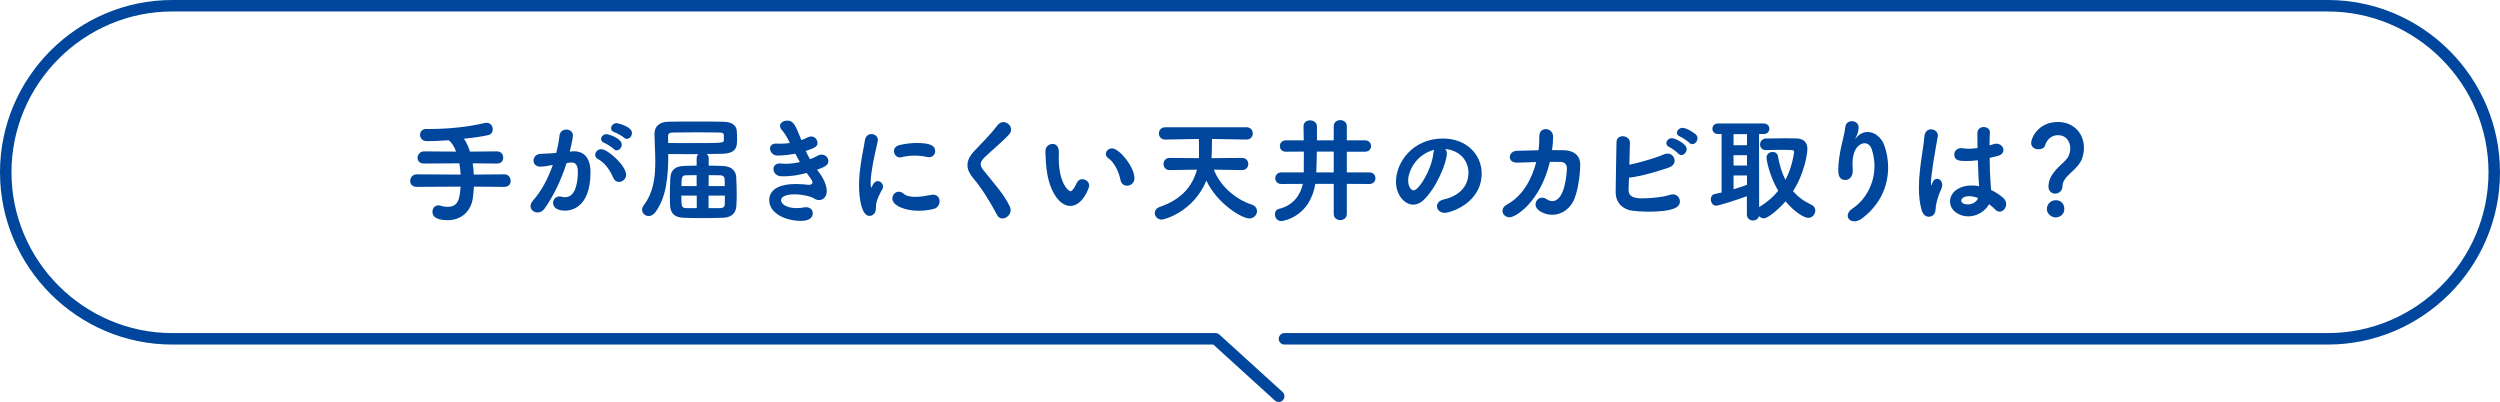 <?xml version="1.0" encoding="UTF-8"?>
<svg id="_レイヤー_2" data-name="レイヤー_2" xmlns="http://www.w3.org/2000/svg" viewBox="0 0 653 105">
  <defs>
    <style>
      .cls-1 {
        fill: none;
        stroke: #00469c;
        stroke-linecap: round;
        stroke-linejoin: round;
        stroke-width: 3px;
      }

      .cls-2 {
        fill: #00469c;
      }
    </style>
  </defs>
  <g id="_メイン" data-name="メイン">
    <g>
      <path class="cls-1" d="M335.5,88.5h272.5c23.92,0,43.5-19.57,43.5-43.5h0c0-23.93-19.57-43.5-43.5-43.5H45C21.07,1.5,1.5,21.07,1.5,45h0c0,23.93,19.57,43.5,43.5,43.5h272.5l16.5,15"/>
      <g>
        <path class="cls-2" d="M131.74,48.81l-7.95-.06c-.06,1.02-.15,2.04-.3,3.09-.45,3.15-2.85,5.67-6.51,5.67s-4.02-1.38-4.02-2.22.57-1.65,1.53-1.65c.18,0,.39.03.6.09.63.21,1.26.3,1.83.3,2.76,0,3.18-2.07,3.39-5.28l-11.46.06c-1.17,0-1.71-.75-1.71-1.53,0-.87.63-1.74,1.71-1.74l11.46.06c-.06-1.02-.15-2.01-.33-2.94l-9.21.06h-.03c-1.14,0-1.68-.72-1.68-1.5s.63-1.68,1.71-1.68l8.37.06c-.51-1.32-1.14-2.37-1.92-2.97-2.25.18-4.32.24-5.76.24-1.14,0-1.74-.84-1.74-1.65s.54-1.53,1.62-1.53h1.11c4.62,0,9.93-.54,14.16-1.56.18-.03.33-.06.48-.06,1.05,0,1.62.87,1.62,1.71,0,.66-.36,1.29-1.05,1.47-1.59.39-3.96.72-6.48.99.6.84,1.14,1.98,1.56,3.36l7.08-.06h.03c1.05,0,1.59.84,1.59,1.65s-.51,1.53-1.59,1.53h-.03l-6.36-.06c.15.93.24,1.92.3,2.94l7.98-.06c1.08,0,1.65.87,1.65,1.71,0,.78-.51,1.56-1.62,1.56h-.03Z"/>
        <path class="cls-2" d="M148,42.57c-1.47,4.59-3.42,8.61-5.76,11.91-.51.72-1.17,1.02-1.83,1.02-.96,0-1.83-.69-1.83-1.65,0-.45.21-.99.69-1.53,2.04-2.28,3.78-5.43,5.13-9.24-1.32.27-2.49.45-3.27.45-1.2,0-1.77-.78-1.77-1.59s.57-1.62,1.65-1.74c.9-.09,1.83-.06,2.91-.15l1.38-.12c.33-1.26.69-2.94.84-4.53.12-1.05.96-1.56,1.8-1.56s1.71.54,1.71,1.56c0,.81-.78,3.99-.84,4.2l.69-.06c.18-.03.33-.03.48-.03,1.77,0,4.26.93,4.26,5.49,0,9.72-5.58,10.02-6.66,10.02-2.76,0-3.12-1.44-3.12-2.01,0-.87.69-1.71,1.68-1.71.12,0,.27.03.42.06.39.09.75.15,1.08.15,2.79,0,3.3-4.2,3.3-6.66,0-1.65-.57-2.4-1.59-2.4h-.24l-1.11.12ZM160.24,46.53c-.72-1.62-1.89-3.81-4.05-4.98-.51-.27-.72-.69-.72-1.11,0-.72.63-1.47,1.56-1.47,1.77,0,6.51,4.32,6.51,6.69,0,1.08-.96,1.86-1.86,1.86-.57,0-1.14-.3-1.44-.99ZM160.3,38.91c-.33-.36-1.89-1.38-2.4-1.56-.63-.21-.9-.63-.9-1.05,0-.63.63-1.26,1.44-1.26.42,0,3.96,1.02,3.96,2.73,0,.78-.63,1.5-1.32,1.5-.27,0-.54-.12-.78-.36ZM162.97,35.94c-.36-.36-1.92-1.23-2.43-1.38-.66-.21-.93-.63-.93-1.05,0-.66.63-1.35,1.47-1.35.15,0,3.99.84,3.99,2.58,0,.78-.63,1.53-1.35,1.53-.24,0-.51-.09-.75-.33Z"/>
        <path class="cls-2" d="M185.11,43.26c1.29,0,2.52.06,3.69.09,2.55.09,3.45,1.5,3.51,3,.06,1.65.12,3,.12,4.47,0,.93-.03,1.86-.09,2.94-.09,1.59-.96,3.03-3.42,3.12-1.77.06-3.54.09-5.25.09s-3.45-.03-5.19-.09c-2.43-.09-3.36-1.35-3.45-3.21-.06-.96-.06-1.86-.06-2.76,0-1.47.06-2.94.12-4.47.09-1.83,1.14-3,3.39-3.09,1.05-.03,2.25-.09,3.48-.09v-1.95c0-.48.18-.81.48-1.05h-2.25c-1.83,0-3.75,0-5.64-.03,0,5.67-.45,11.4-3.45,15.3-.51.63-1.11.9-1.65.9-.93,0-1.74-.72-1.74-1.65,0-.39.15-.78.45-1.2,2.49-3.27,3-7.17,3-11.31,0-2.34-.18-4.77-.21-7.23v-.06c0-1.83,1.17-3.12,3.48-3.18,1.89-.06,4.56-.06,7.23-.06s5.37,0,7.32.06c2.73.06,3.33,1.38,3.45,2.22.06.42.09,1.53.09,2.43,0,1.77-.09,3.63-3.9,3.72l-4.05.06c.33.24.54.6.54,1.08v1.95ZM174.52,37.35c1.65.03,3.36.03,5.01.03,9.39,0,9.45-.03,9.54-.72v-1.38c-.03-.42-.27-.63-.93-.66-1.65-.03-3.69-.06-5.73-.06-2.49,0-4.98.03-6.78.06-.9.03-1.14.45-1.14.96l.03,1.77ZM181.99,51.09h-4.02c0,2.73,0,3.27,1.35,3.27h2.67v-3.27ZM181.96,45.75c-.96,0-1.86,0-2.7.03-1.14.03-1.26.42-1.26,2.82h3.96v-2.85ZM189.28,46.83c-.03-.6-.3-1.02-1.23-1.05-.93-.03-1.92-.03-2.94-.03l-.03,2.85h4.23l-.03-1.77ZM185.08,51.09v3.27h3.03c.87,0,1.17-.39,1.2-.99.03-.81.03-1.56.03-2.28h-4.26Z"/>
        <path class="cls-2" d="M213.94,45.03c.87,1.11,2.01,3.18,2.01,4.86,0,1.53-.96,2.37-1.98,2.37-.42,0-.87-.12-1.32-.42-.9-.57-3.12-1.08-5.13-1.08-2.28,0-3.51.66-3.51,1.53,0,.93,1.29,2.07,4.17,2.07.57,0,1.17-.06,1.77-.18.21-.03.39-.06.57-.06,1.17,0,1.77.75,1.77,1.56,0,1.98-2.46,2.01-3.12,2.01-3.6,0-8.25-1.74-8.25-5.46,0-1.53.96-4.17,7.02-4.17,1.23,0,2.4.12,3.15.21h.39c.48-.06.75-.3.75-.63,0-.3-.36-.93-.96-1.68l-.54-.78c-1.86.48-3.93.87-5.91.87-.3,0-.63,0-.93-.03-1.2-.09-1.86-1.02-1.86-1.89,0-.75.51-1.44,1.68-1.44.12,0,.24,0,.39.03.36.03.75.06,1.14.06,1.2,0,2.49-.18,3.69-.45-.39-.69-.81-1.44-1.2-2.19-1.41.27-2.97.48-4.62.48-1.17.03-1.98-.9-1.98-1.86,0-.66.48-1.26,1.56-1.26h.21c.3.03.63.03.93.03.87,0,1.71-.06,2.49-.18-.6-1.23-1.23-2.4-2.01-3.27-.39-.45-.57-.84-.57-1.2,0-.84.96-1.38,1.92-1.38,1.56,0,2.07,1.05,3.66,5.1.6-.21,1.14-.48,1.56-.69.36-.18.69-.27.99-.27.99,0,1.65.84,1.65,1.65s-.15,1.2-3.06,2.13c.3.69.69,1.44,1.11,2.16.78-.3,1.44-.6,1.92-.87.42-.24.81-.33,1.14-.33,1.05,0,1.74.87,1.74,1.71,0,1.05-.96,1.53-2.97,2.25l.54.69Z"/>
        <path class="cls-2" d="M224.38,48.51c0-1.17.06-2.37.18-3.51.36-3.45,1.08-6.54,1.35-8.34.18-1.17.96-1.65,1.71-1.65.84,0,1.68.6,1.68,1.53,0,.09,0,.18-.03.3-.24,1.26-1.17,4.83-1.59,7.89-.15,1.05-.27,2.07-.27,2.94,0,.42.03.78.09,1.14.03.12.06.18.09.18s.06-.03.09-.09c.42-1.05.93-1.59,1.59-1.59.72,0,1.38.69,1.38,1.44,0,.21-.03.39-.15.6-1.62,2.88-1.71,3.93-1.71,5.04,0,1.92-1.53,2.01-1.68,2.01-2.1,0-2.73-4.8-2.73-7.89ZM239.92,55.05c-3.48,0-6.84-1.32-6.84-3.21,0-.93.75-1.77,1.68-1.77.39,0,.81.15,1.23.51.72.63,1.86.84,3.09.84,1.41,0,2.91-.27,4.11-.51.18-.03.36-.06.54-.06,1.14,0,1.68.84,1.68,1.71s-.51,1.77-1.53,2.01c-1.17.3-2.55.48-3.96.48ZM242.65,41.07c-.15,0-.3-.03-.48-.06-1.05-.24-2.16-.36-3.27-.36s-2.25.12-3.45.42c-.15.03-.27.06-.39.06-.9,0-1.56-.84-1.56-1.65,0-.66.42-1.35,1.47-1.59,1.47-.36,3-.54,4.44-.54,3.51,0,4.86.66,4.86,2.13,0,.81-.6,1.59-1.62,1.59Z"/>
        <path class="cls-2" d="M260.44,56.16c-1.8-3.48-4.23-7.29-6.27-9.66-.96-1.14-1.47-2.25-1.47-3.36,0-1.23.6-2.46,1.83-3.75,2.01-2.1,4.23-4.32,6.06-6.72.42-.54.96-.78,1.47-.78,1.05,0,2.04.9,2.04,1.95,0,.39-.12.78-.45,1.17-1.38,1.65-4.74,4.38-6.51,6.12-.66.66-.99,1.23-.99,1.8,0,.45.24.9.63,1.41,3.09,3.87,5.58,6.54,7.02,9.69.12.3.18.57.18.87,0,1.2-1.11,2.16-2.13,2.16-.57,0-1.08-.27-1.41-.9Z"/>
        <path class="cls-2" d="M273.22,42.72c-.09-1.41-.15-2.04-.15-2.82v-.51c.03-1.11.96-1.8,1.86-1.8.63,0,1.65.36,1.65,2.16,0,.6-.03,1.05-.03,1.65,0,6.21,2.4,8.55,3.09,8.55.06,0,.6,0,1.65-2.22.3-.66.84-.93,1.38-.93.9,0,1.83.72,1.83,1.68,0,.63-1.74,5.31-4.95,5.31-2.94,0-5.88-4.2-6.33-11.07ZM292.69,47.07c-.48-2.34-1.68-4.71-3.21-5.76-.45-.3-.63-.69-.63-1.08,0-.75.69-1.47,1.62-1.47,1.89,0,5.85,4.83,5.85,7.8,0,1.23-.99,1.95-1.95,1.95-.75,0-1.47-.45-1.68-1.44Z"/>
        <path class="cls-2" d="M324.4,44.43l-7.35-.12c1.77,4.56,5.97,7.86,9.87,9.12.96.3,1.41,1.02,1.41,1.71,0,.96-.78,1.92-2.01,1.92-1.92,0-8.37-3.81-11.22-9.9-3.33,8.13-10.95,10.2-11.64,10.2-1.08,0-1.83-.84-1.83-1.71,0-.63.39-1.29,1.35-1.62,5.7-1.95,8.55-5.52,9.66-9.72l-7.08.12h-.03c-1.08,0-1.62-.78-1.62-1.59s.54-1.59,1.62-1.59h.03l7.59.06c0-.18.03-.33.03-.51v-1.02c0-1.02,0-2.46-.03-3.48l-8.79.15h-.03c-1.08,0-1.62-.78-1.62-1.59s.54-1.62,1.65-1.62h21.21c1.11,0,1.65.81,1.65,1.62s-.54,1.59-1.62,1.59h-.03l-9-.15c0,1.38-.03,3.6-.09,4.56,0,.15-.03.3-.03.45l7.95-.06h.03c1.08,0,1.62.78,1.62,1.59s-.54,1.59-1.62,1.59h-.03Z"/>
        <path class="cls-2" d="M351.79,48.03v7.86c0,1.05-.84,1.59-1.71,1.59s-1.71-.54-1.71-1.59v-7.86h-4.83c-1.41,8.85-8.7,9.72-8.85,9.72-1.11,0-1.68-.93-1.68-1.77,0-.66.33-1.26.99-1.41,4.05-.93,5.73-3.93,6.3-6.54l-5.61.03c-1.05,0-1.59-.75-1.59-1.5s.54-1.53,1.59-1.53h5.85c0-1.41.03-3.33.03-5.43l-4.71.03c-1.05,0-1.56-.75-1.56-1.47s.51-1.5,1.56-1.5h4.68l-.06-3.63v-.06c0-1.02.84-1.53,1.71-1.53s1.77.54,1.8,1.59v3.63h4.38v-3.69c0-1.05.84-1.59,1.71-1.59s1.71.54,1.71,1.59v3.69h4.71c1.08,0,1.62.75,1.62,1.5s-.54,1.47-1.62,1.47h-4.71v5.4h5.88c1.05,0,1.59.75,1.59,1.53s-.54,1.5-1.59,1.5l-5.88-.03ZM348.37,39.6h-4.41c-.03,2.16-.09,4.11-.15,5.43h4.56v-5.43Z"/>
        <path class="cls-2" d="M377.92,40.05c0,2.43-2.76,9.12-6.12,12.24-.87.81-1.8,1.17-2.67,1.17-2.1,0-4.5-2.34-4.5-6.03,0-4.92,4.29-11.25,12.27-11.25,6.12,0,10.11,4.17,10.11,9.12,0,7.71-8.1,10.29-9.66,10.29-1.26,0-2.01-.84-2.01-1.71,0-.75.54-1.5,1.74-1.77,4.68-1.08,6.48-3.99,6.48-7.02,0-2.79-1.89-5.76-6.09-6.18.3.3.45.66.45,1.14ZM367.81,47.13c0,1.29.57,2.58,1.44,2.58,1.41,0,4.77-5.61,5.13-9.63.03-.36.12-.69.27-.96-4.89,1.23-6.84,5.73-6.84,8.01Z"/>
        <path class="cls-2" d="M405.67,35.7c0,1.08-.09,2.25-.27,3.51,1.11,0,2.19,0,3.15.03,2.34.06,4.2,1.23,4.2,3.72s-.57,7.44-1.95,9.87c-1.17,2.07-3.21,3.27-5.37,3.27s-4.35-1.26-4.35-2.67c0-.93.72-1.8,1.71-1.8.39,0,.78.12,1.2.39.51.36.99.51,1.44.51,3.48,0,3.84-7.74,3.84-8.67,0-.81-.57-1.53-1.47-1.56-.87-.03-1.89-.03-2.97-.03-2.52,10.56-8.97,14.49-10.53,14.49-1.02,0-1.86-.78-1.86-1.68,0-.6.36-1.23,1.26-1.71,3.93-2.13,6.39-6.45,7.56-11.04-1.74.03-3.45.09-4.86.15h-.18c-1.29,0-1.86-.72-1.86-1.44,0-.78.63-1.59,1.8-1.65,1.62-.06,3.66-.12,5.7-.15.18-1.26.21-2.49.21-3.69v-.03c0-1.23.84-1.8,1.68-1.8.93,0,1.92.69,1.92,1.95v.03Z"/>
        <path class="cls-2" d="M425.38,49.41v.18c0,2.01,1.83,2.22,3.69,2.22,2.13,0,5.43-.33,7.08-.9.27-.09.54-.15.78-.15,1.11,0,1.86.9,1.86,1.83s-.3,2.7-8.31,2.7c-1.44,0-2.85-.09-4.05-.24-2.64-.33-4.38-2.16-4.41-4.71v-.63c0-3.24.18-9.24.21-12.54,0-1.11.78-1.59,1.59-1.59.93,0,1.92.6,1.92,1.68,0,.57-.12,4.98-.15,5.76,2.34-.45,6.84-1.74,9.03-2.7.33-.15.63-.21.93-.21,1.08,0,1.86.9,1.86,1.86,0,.69-.42,1.41-1.53,1.8-2.82.96-6.96,2.25-10.38,2.64-.03,1.17-.09,2.22-.12,3ZM438.37,40.11c-.33-.39-1.8-1.47-2.31-1.68-.6-.24-.81-.63-.81-1.02,0-.66.66-1.32,1.47-1.32.63,0,3.84,1.35,3.84,2.85,0,.81-.69,1.56-1.38,1.56-.3,0-.57-.12-.81-.39ZM441.22,37.26c-.33-.36-1.83-1.38-2.34-1.56-.6-.24-.87-.63-.87-1.02,0-.63.66-1.29,1.47-1.29,1.2,0,3.3,1.56,3.45,1.71.33.3.45.69.45,1.02,0,.81-.66,1.53-1.35,1.53-.27,0-.57-.12-.81-.39Z"/>
        <path class="cls-2" d="M456.28,51.24c-2.43.93-7.35,2.49-8.04,2.49-.84,0-1.38-.84-1.38-1.68,0-.63.33-1.23,1.05-1.38.6-.12,1.2-.24,1.77-.39v-15.27h-.93c-.99,0-1.47-.69-1.47-1.38s.48-1.38,1.47-1.38h11.91c.99,0,1.5.69,1.5,1.38s-.51,1.38-1.5,1.38h-1.2l.03,19.08.12-.06c2.01-1.23,3.6-2.64,4.86-4.2-2.49-4.26-3.06-8.28-3.06-8.64,0-.96.84-1.5,1.62-1.5.63,0,1.2.33,1.35,1.05.42,2.34,1.05,4.44,1.98,6.24,1.8-3.33,2.25-7.14,2.25-7.29,0-.54-.12-.54-3.21-.54-1.29,0-2.76,0-4.08.06h-.06c-1.02,0-1.53-.72-1.53-1.47s.54-1.56,1.59-1.56c1.56-.03,3.33-.06,4.89-.06,1.11,0,2.13.03,2.88.03,2.04.03,3,1.02,3,2.79,0,.96-.66,6.18-3.75,11.01,1.26,1.44,2.82,2.61,4.8,3.54.72.33,1.02.93,1.02,1.5,0,.96-.78,1.92-1.86,1.92s-3.69-1.62-5.91-4.32c-1.65,1.92-4.56,4.44-5.67,4.44-.48,0-.96-.24-1.29-.57-.18.75-.87,1.14-1.56,1.14-.78,0-1.59-.54-1.59-1.59v-4.77ZM456.31,35.04h-3.51v2.88h3.51v-2.88ZM456.31,40.53h-3.51v2.7h3.51v-2.7ZM456.31,45.84h-3.51v3.6c1.2-.36,2.37-.75,3.51-1.17v-2.43Z"/>
        <path class="cls-2" d="M484.6,36.27s.18-.18.33-.36c.72-.9,1.8-1.44,2.91-1.44,1.83,0,3.6,1.47,4.32,3.42.66,1.83,1.02,3.84,1.02,5.85,0,4.74-1.98,9.69-6.84,13.32-.72.54-1.41.75-1.98.75-1.02,0-1.74-.66-1.74-1.47,0-.6.36-1.29,1.26-1.89,3.42-2.25,5.73-6.48,5.73-11.07,0-1.44-.21-2.88-.69-4.32-.39-1.17-1.14-1.65-1.89-1.65-1.41,0-3.15,1.59-3.15,5.31,0,.48.03,1.05.06,1.68v.24c0,1.62-.99,2.37-1.95,2.37-1.8,0-1.83-1.74-1.83-2.73,0-2.16.45-4.47.75-5.91.33-1.5.87-3.45,1.11-5.28.12-.99.9-1.44,1.68-1.44.87,0,1.77.57,1.77,1.59,0,1.2-.51,2.28-.72,2.67-.12.21-.18.33-.18.36h.03Z"/>
        <path class="cls-2" d="M503.8,56.61c-.72,0-1.47-.48-1.83-1.62-.54-1.77-.75-3.81-.75-5.91,0-1.53.09-3.12.27-4.65.39-3.6,1.05-6.9,1.17-8.82.09-1.29.93-1.83,1.74-1.83.87,0,1.77.6,1.77,1.62,0,.09-.03.18-.03.27-.21,1.35-.72,3.84-1.11,6.39-.36,2.34-.66,4.56-.66,5.64,0,.51.06.69.12.69.03,0,.06-.09.12-.27.39-1.17.87-1.41,1.35-1.41.66,0,1.35.57,1.35,1.59,0,.39-.12.84-.36,1.35-.93,1.95-1.38,4.08-1.38,5.1-.12,1.86-1.62,1.86-1.77,1.86ZM520.84,37.62c.21-.06.45-.09.63-.09,1.05,0,1.83.81,1.83,1.65,0,.66-.45,1.32-1.65,1.59l-1.95.48c.03,3.27.09,4.53.36,8.37,1.23.57,2.34,1.32,3.24,2.13.51.48.72,1.02.72,1.56,0,1.02-.81,1.98-1.71,1.98-.39,0-.81-.18-1.17-.57-.45-.48-1.02-.96-1.59-1.38-.93,1.71-3.06,3.18-5.43,3.18s-4.77-1.5-4.77-3.93c0-2.19,2.13-4.14,5.73-4.14.63,0,1.23.06,1.86.18-.12-1.38-.12-1.41-.33-6.78-.96.15-1.95.21-2.97.21-1.71,0-3.18-.06-3.18-1.68,0-.84.6-1.68,1.8-1.68.15,0,.3,0,.45.03.51.09,1.05.12,1.59.12.72,0,1.47-.06,2.22-.18-.03-1.11-.03-2.16-.03-3v-.93c.03-1.08.87-1.56,1.65-1.56s1.62.48,1.62,1.38v.12c-.06.78-.09,1.95-.09,3.3l1.17-.36ZM514.36,51.24c-1.44,0-2.07.6-2.07,1.2,0,.66.9.96,1.68.96,1.14,0,2.34-.6,2.7-1.68-.81-.3-1.59-.48-2.31-.48Z"/>
        <path class="cls-2" d="M535.06,48.72c0-1.68.81-2.97,1.65-4.02,1.2-1.47,2.85-2.61,3.45-3.66.42-.75.6-1.56.6-2.28,0-1.86-1.14-3.45-3.15-3.45-2.43,0-3.27,2.04-3.42,2.64-.18.69-.93,1.05-1.74,1.05-.93,0-1.92-.54-1.92-1.68,0-1.05,1.65-5.46,7.05-5.46,3.72,0,6.75,2.67,6.75,6.78,0,.99-.21,2.04-.6,3.06-.72,1.77-3.18,3.63-3.99,4.59-.6.72-1.02,1.47-1.02,2.34,0,1.26-.99,1.95-1.92,1.95-.87,0-1.74-.6-1.74-1.86ZM536.92,56.79c-.93,0-2.28-.81-2.28-2.19,0-1.23.99-2.31,2.31-2.31,1.59,0,2.25,1.17,2.25,2.28,0,1.62-1.38,2.22-2.28,2.22Z"/>
      </g>
    </g>
  </g>
</svg>